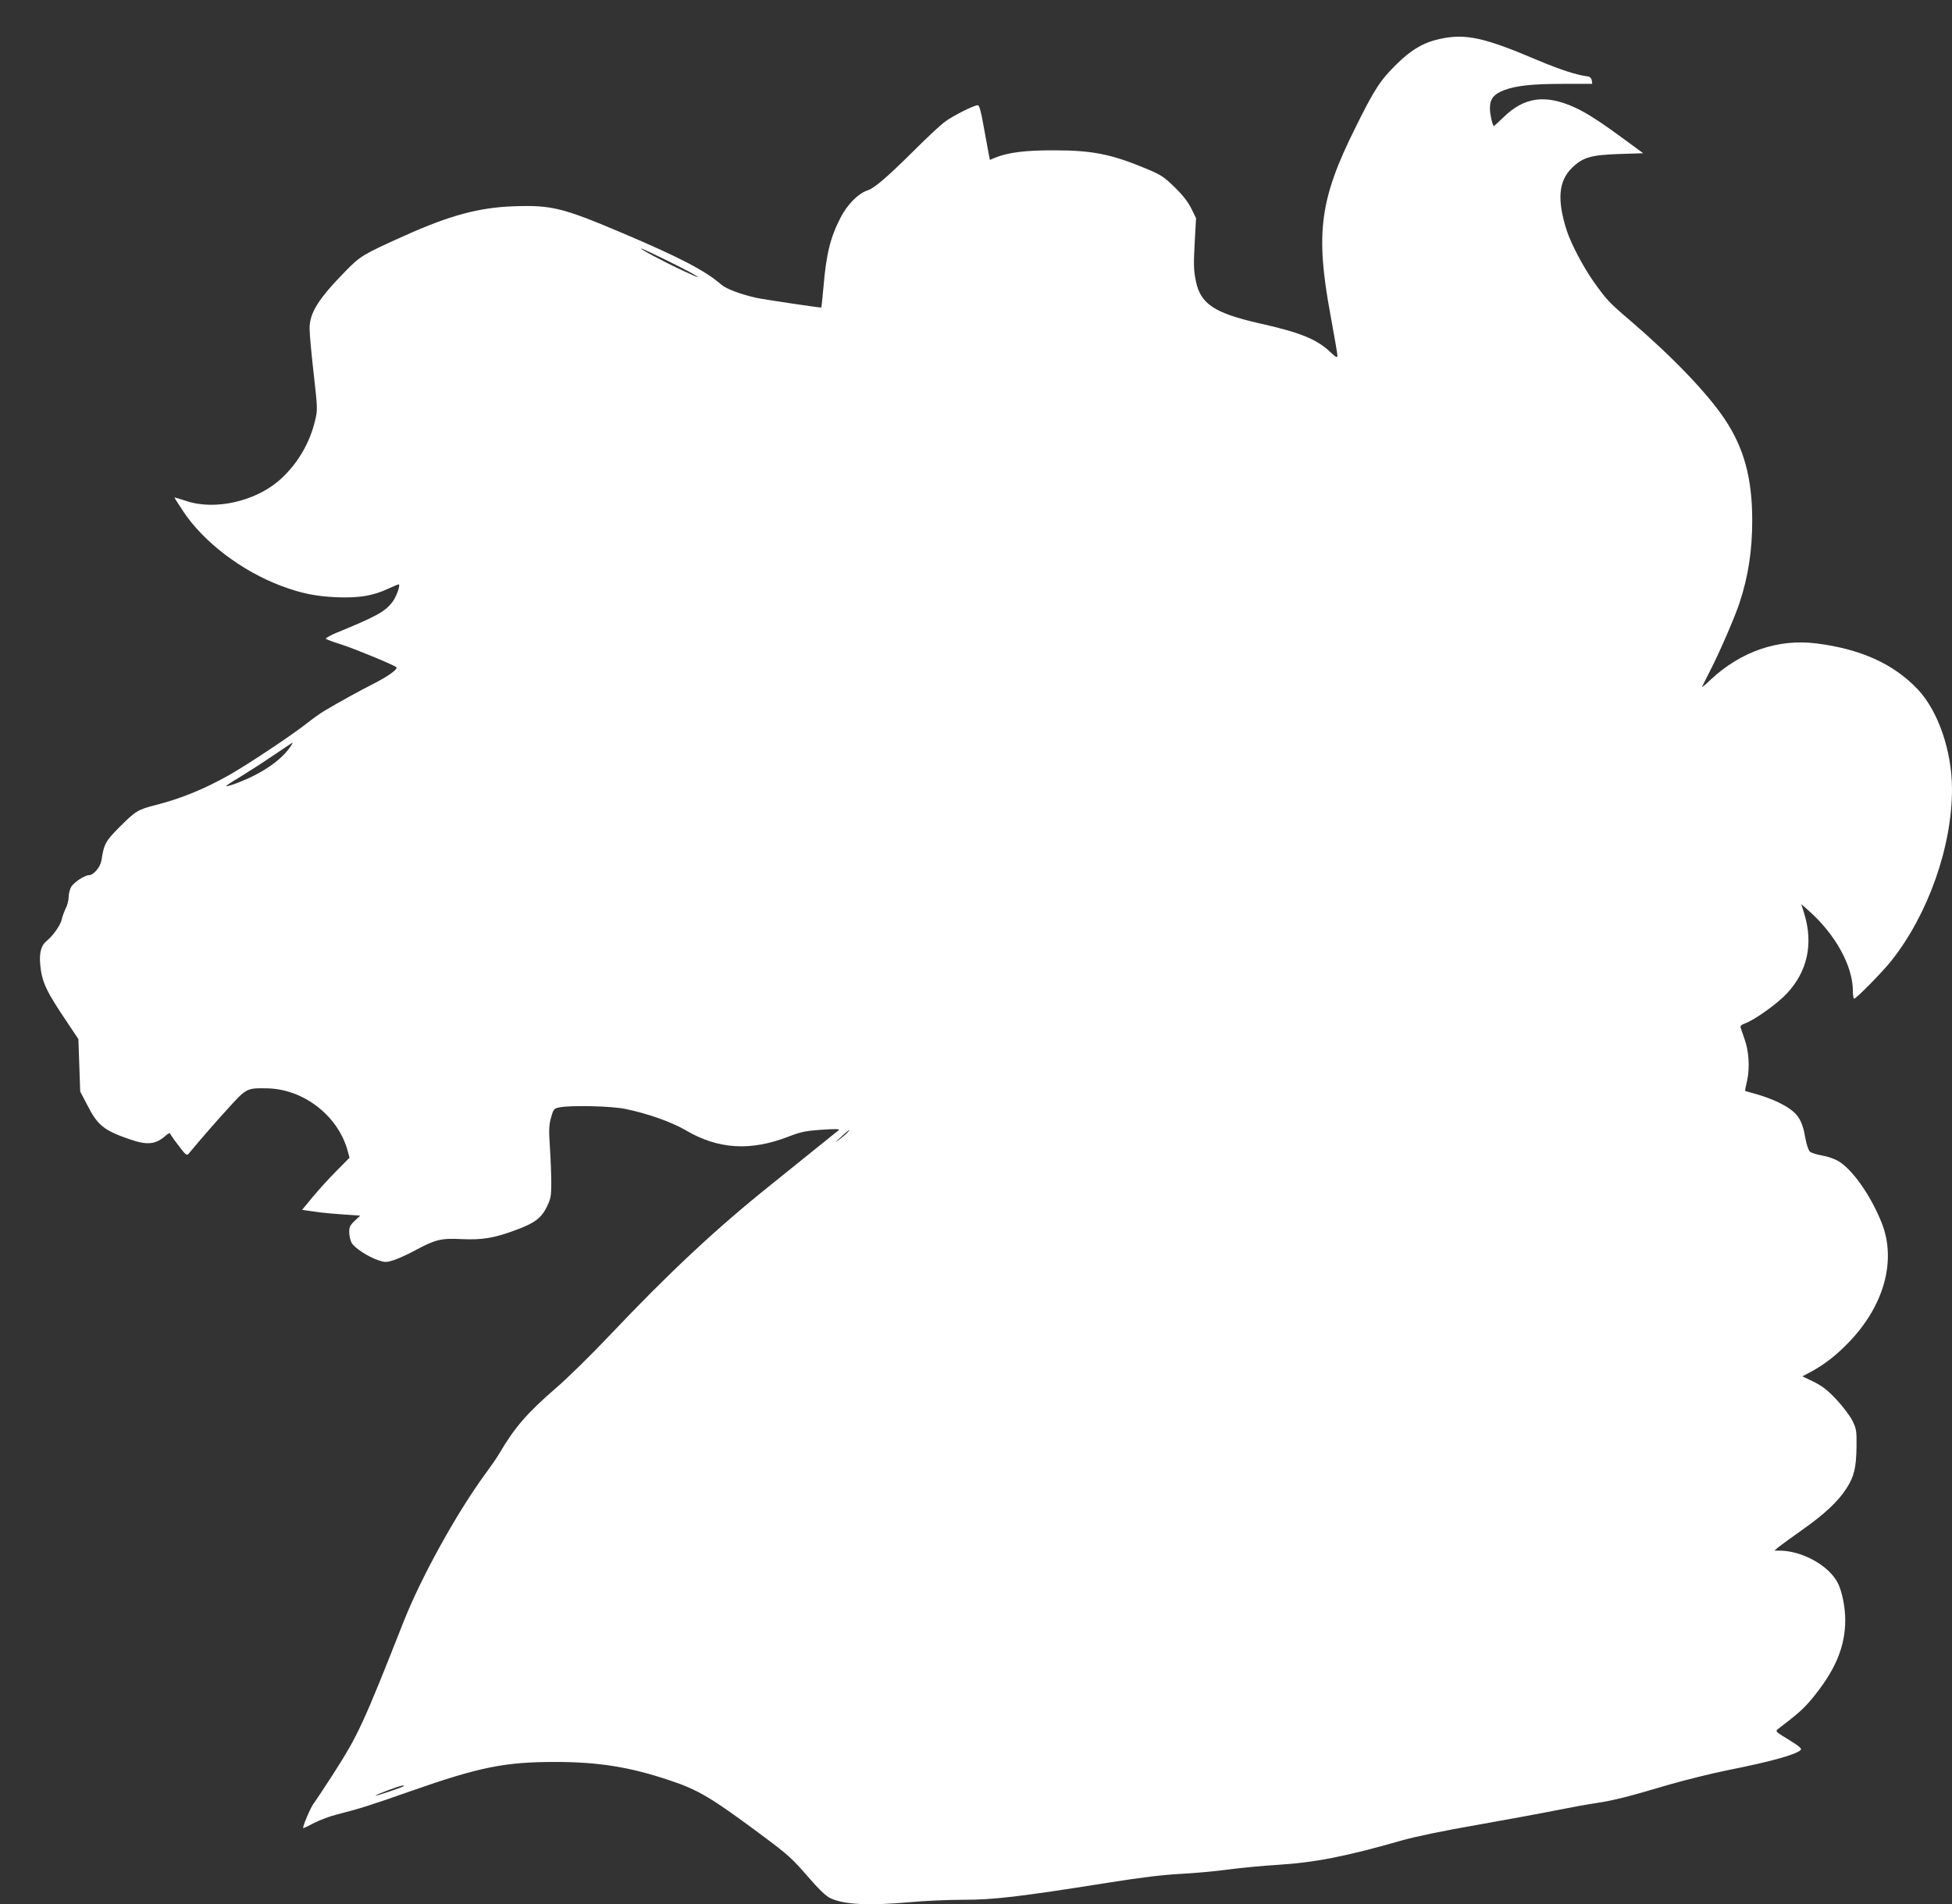 <?xml version="1.0" standalone="no"?>
<!DOCTYPE svg PUBLIC "-//W3C//DTD SVG 20010904//EN"
 "http://www.w3.org/TR/2001/REC-SVG-20010904/DTD/svg10.dtd">
<svg version="1.0" xmlns="http://www.w3.org/2000/svg"
 width="1280pt" height="1249pt" viewBox="0 0 1280 1249"
 preserveAspectRatio="xMidYMid meet">
<rect x="0" y="0" width="1280" height="1249" fill="#333333" stroke="none"/>
<g transform="translate(0,1249) scale(0.1,-0.1)"
fill="#ffffff" stroke="none">
<path d="M9443 12235 c-107 -23 -189 -71 -284 -165 -108 -106 -146 -164 -273
-421 -232 -466 -261 -688 -162 -1223 25 -136 46 -257 46 -268 0 -17 -8 -13
-49 25 -88 83 -197 127 -461 186 -299 68 -389 128 -419 281 -14 72 -15 98 -6
267 l8 142 -31 63 c-21 43 -56 88 -109 140 -68 66 -90 81 -173 116 -237 100
-363 126 -615 126 -192 1 -306 -14 -392 -49 l-32 -14 -10 52 c-5 29 -20 109
-33 180 -15 88 -27 127 -36 127 -26 0 -166 -71 -218 -110 -28 -21 -116 -103
-195 -182 -183 -182 -265 -252 -311 -267 -60 -20 -131 -91 -176 -178 -68 -132
-94 -240 -112 -454 -7 -74 -13 -135 -14 -136 -2 -3 -384 54 -424 63 -103 23
-200 59 -232 87 -102 90 -273 179 -645 337 -396 168 -469 186 -717 177 -228
-8 -419 -60 -713 -192 -274 -123 -292 -134 -387 -231 -182 -186 -238 -276
-238 -379 0 -33 12 -166 27 -296 26 -232 26 -236 9 -308 -35 -146 -112 -278
-221 -379 -158 -148 -433 -213 -626 -147 -40 13 -74 23 -75 22 -1 -1 24 -40
55 -87 134 -204 385 -395 646 -493 128 -48 224 -68 360 -74 151 -6 240 9 343
57 36 17 66 29 68 27 9 -9 -18 -82 -41 -113 -50 -66 -105 -96 -368 -204 -43
-18 -75 -36 -70 -40 4 -4 53 -22 107 -39 84 -27 341 -133 355 -147 12 -12 -53
-59 -143 -105 -99 -50 -231 -123 -330 -182 -27 -16 -79 -53 -115 -82 -93 -74
-389 -271 -508 -338 -164 -93 -321 -156 -482 -197 -116 -29 -133 -40 -237
-144 -93 -94 -102 -110 -119 -220 -7 -43 -52 -96 -81 -96 -30 0 -103 -49 -119
-80 -8 -16 -15 -45 -15 -65 0 -20 -8 -52 -19 -73 -10 -20 -22 -53 -26 -72 -8
-37 -58 -109 -99 -141 -36 -28 -50 -79 -42 -159 11 -112 40 -173 178 -377 l72
-108 6 -172 6 -172 45 -86 c69 -136 109 -168 276 -226 120 -42 174 -36 242 25
16 14 25 17 28 9 2 -6 27 -42 55 -78 42 -56 52 -65 63 -54 7 8 41 48 75 89 35
41 114 132 178 202 129 142 127 142 263 140 239 -4 467 -180 529 -411 l12 -44
-85 -86 c-47 -47 -117 -124 -156 -171 l-70 -85 77 -11 c42 -7 128 -15 191 -19
l113 -8 -36 -34 c-30 -28 -36 -41 -36 -74 0 -22 7 -53 15 -69 17 -33 108 -93
177 -116 44 -14 52 -14 100 1 29 10 90 37 136 62 137 74 174 83 310 76 137 -6
215 7 363 63 116 43 159 76 196 151 24 51 28 69 28 153 0 52 -4 158 -9 235 -8
119 -6 149 8 197 15 54 19 58 54 65 72 15 342 9 432 -10 147 -30 301 -85 391
-137 218 -129 430 -142 684 -43 75 29 109 36 205 43 103 7 132 6 119 -3 -2 -2
-74 -60 -159 -128 -85 -69 -213 -171 -283 -228 -362 -290 -667 -575 -1060
-990 -121 -128 -281 -285 -354 -347 -187 -162 -268 -256 -367 -424 -14 -25
-57 -87 -94 -137 -189 -259 -419 -675 -535 -968 -267 -677 -298 -744 -462
-1000 -60 -93 -117 -179 -126 -190 -20 -23 -80 -165 -70 -165 4 0 37 16 73 35
37 19 104 44 150 55 144 37 216 59 488 155 443 155 609 189 940 189 284 0 490
-33 749 -120 191 -63 275 -113 626 -375 148 -110 184 -143 279 -253 74 -86
121 -131 150 -145 89 -43 254 -51 531 -26 88 8 241 15 340 15 200 0 358 18
945 111 217 35 368 53 484 59 93 5 235 18 315 29 80 11 223 24 317 30 246 15
454 56 819 161 84 24 277 64 485 100 190 34 422 76 515 95 94 19 215 41 270
49 115 17 213 42 479 121 105 30 280 74 390 96 282 56 450 103 475 133 7 8
-16 27 -80 66 -86 52 -89 56 -70 70 131 100 167 132 218 193 156 187 223 344
223 522 0 84 -21 188 -49 243 -58 114 -233 211 -381 212 l-35 0 27 23 c15 12
84 62 153 111 150 106 237 187 293 274 50 78 64 134 66 275 1 104 -1 116 -27
169 -16 32 -62 93 -104 138 -58 62 -92 88 -149 117 l-75 36 58 31 c85 46 162
105 243 189 235 241 318 541 218 789 -70 175 -188 344 -279 400 -25 16 -72 33
-109 39 -36 6 -73 18 -82 26 -9 9 -22 45 -29 86 -23 134 -55 176 -177 237 -32
16 -94 39 -138 52 -43 12 -80 22 -81 23 -1 0 5 32 14 70 18 86 11 192 -18 272
-11 32 -23 65 -25 73 -4 11 6 20 29 28 62 22 213 130 274 196 135 144 175 326
114 524 l-19 62 45 -40 c177 -155 293 -365 293 -529 0 -28 4 -51 8 -51 14 0
184 173 243 247 242 304 400 751 399 1130 -1 248 -90 507 -222 649 -157 168
-374 267 -667 304 -251 32 -497 -53 -695 -239 -32 -31 -57 -51 -55 -46 2 6 27
55 55 110 61 119 163 354 192 445 56 170 82 340 82 536 0 279 -54 476 -181
666 -115 171 -340 406 -622 648 -137 117 -152 133 -240 257 -67 96 -143 241
-172 327 -66 204 -56 329 34 416 70 68 124 84 311 90 l155 5 -110 81 c-167
123 -259 183 -338 219 -193 88 -332 69 -468 -64 -35 -33 -63 -60 -64 -58 -11
15 -25 80 -25 117 0 61 25 93 94 119 80 30 188 41 392 41 l185 0 -3 22 c-2 14
-11 24 -23 26 -81 11 -184 45 -334 108 -350 149 -471 175 -638 139z m-5058
-1459 c196 -97 266 -142 95 -62 -129 60 -290 146 -275 146 6 0 87 -38 180 -84z
m-2471 -3168 c-57 -96 -190 -190 -363 -255 -35 -13 -66 -22 -68 -19 -2 2 38
29 89 59 51 31 149 94 218 141 69 46 126 85 128 85 2 1 0 -5 -4 -11z m3646
-2543 c-7 -9 -32 -30 -54 -47 -35 -26 -34 -24 9 15 52 48 67 58 45 32z m-2911
-4289 c-8 -8 -182 -66 -186 -63 -4 5 156 65 176 66 8 1 12 -1 10 -3z"/>
</g>
</svg>
